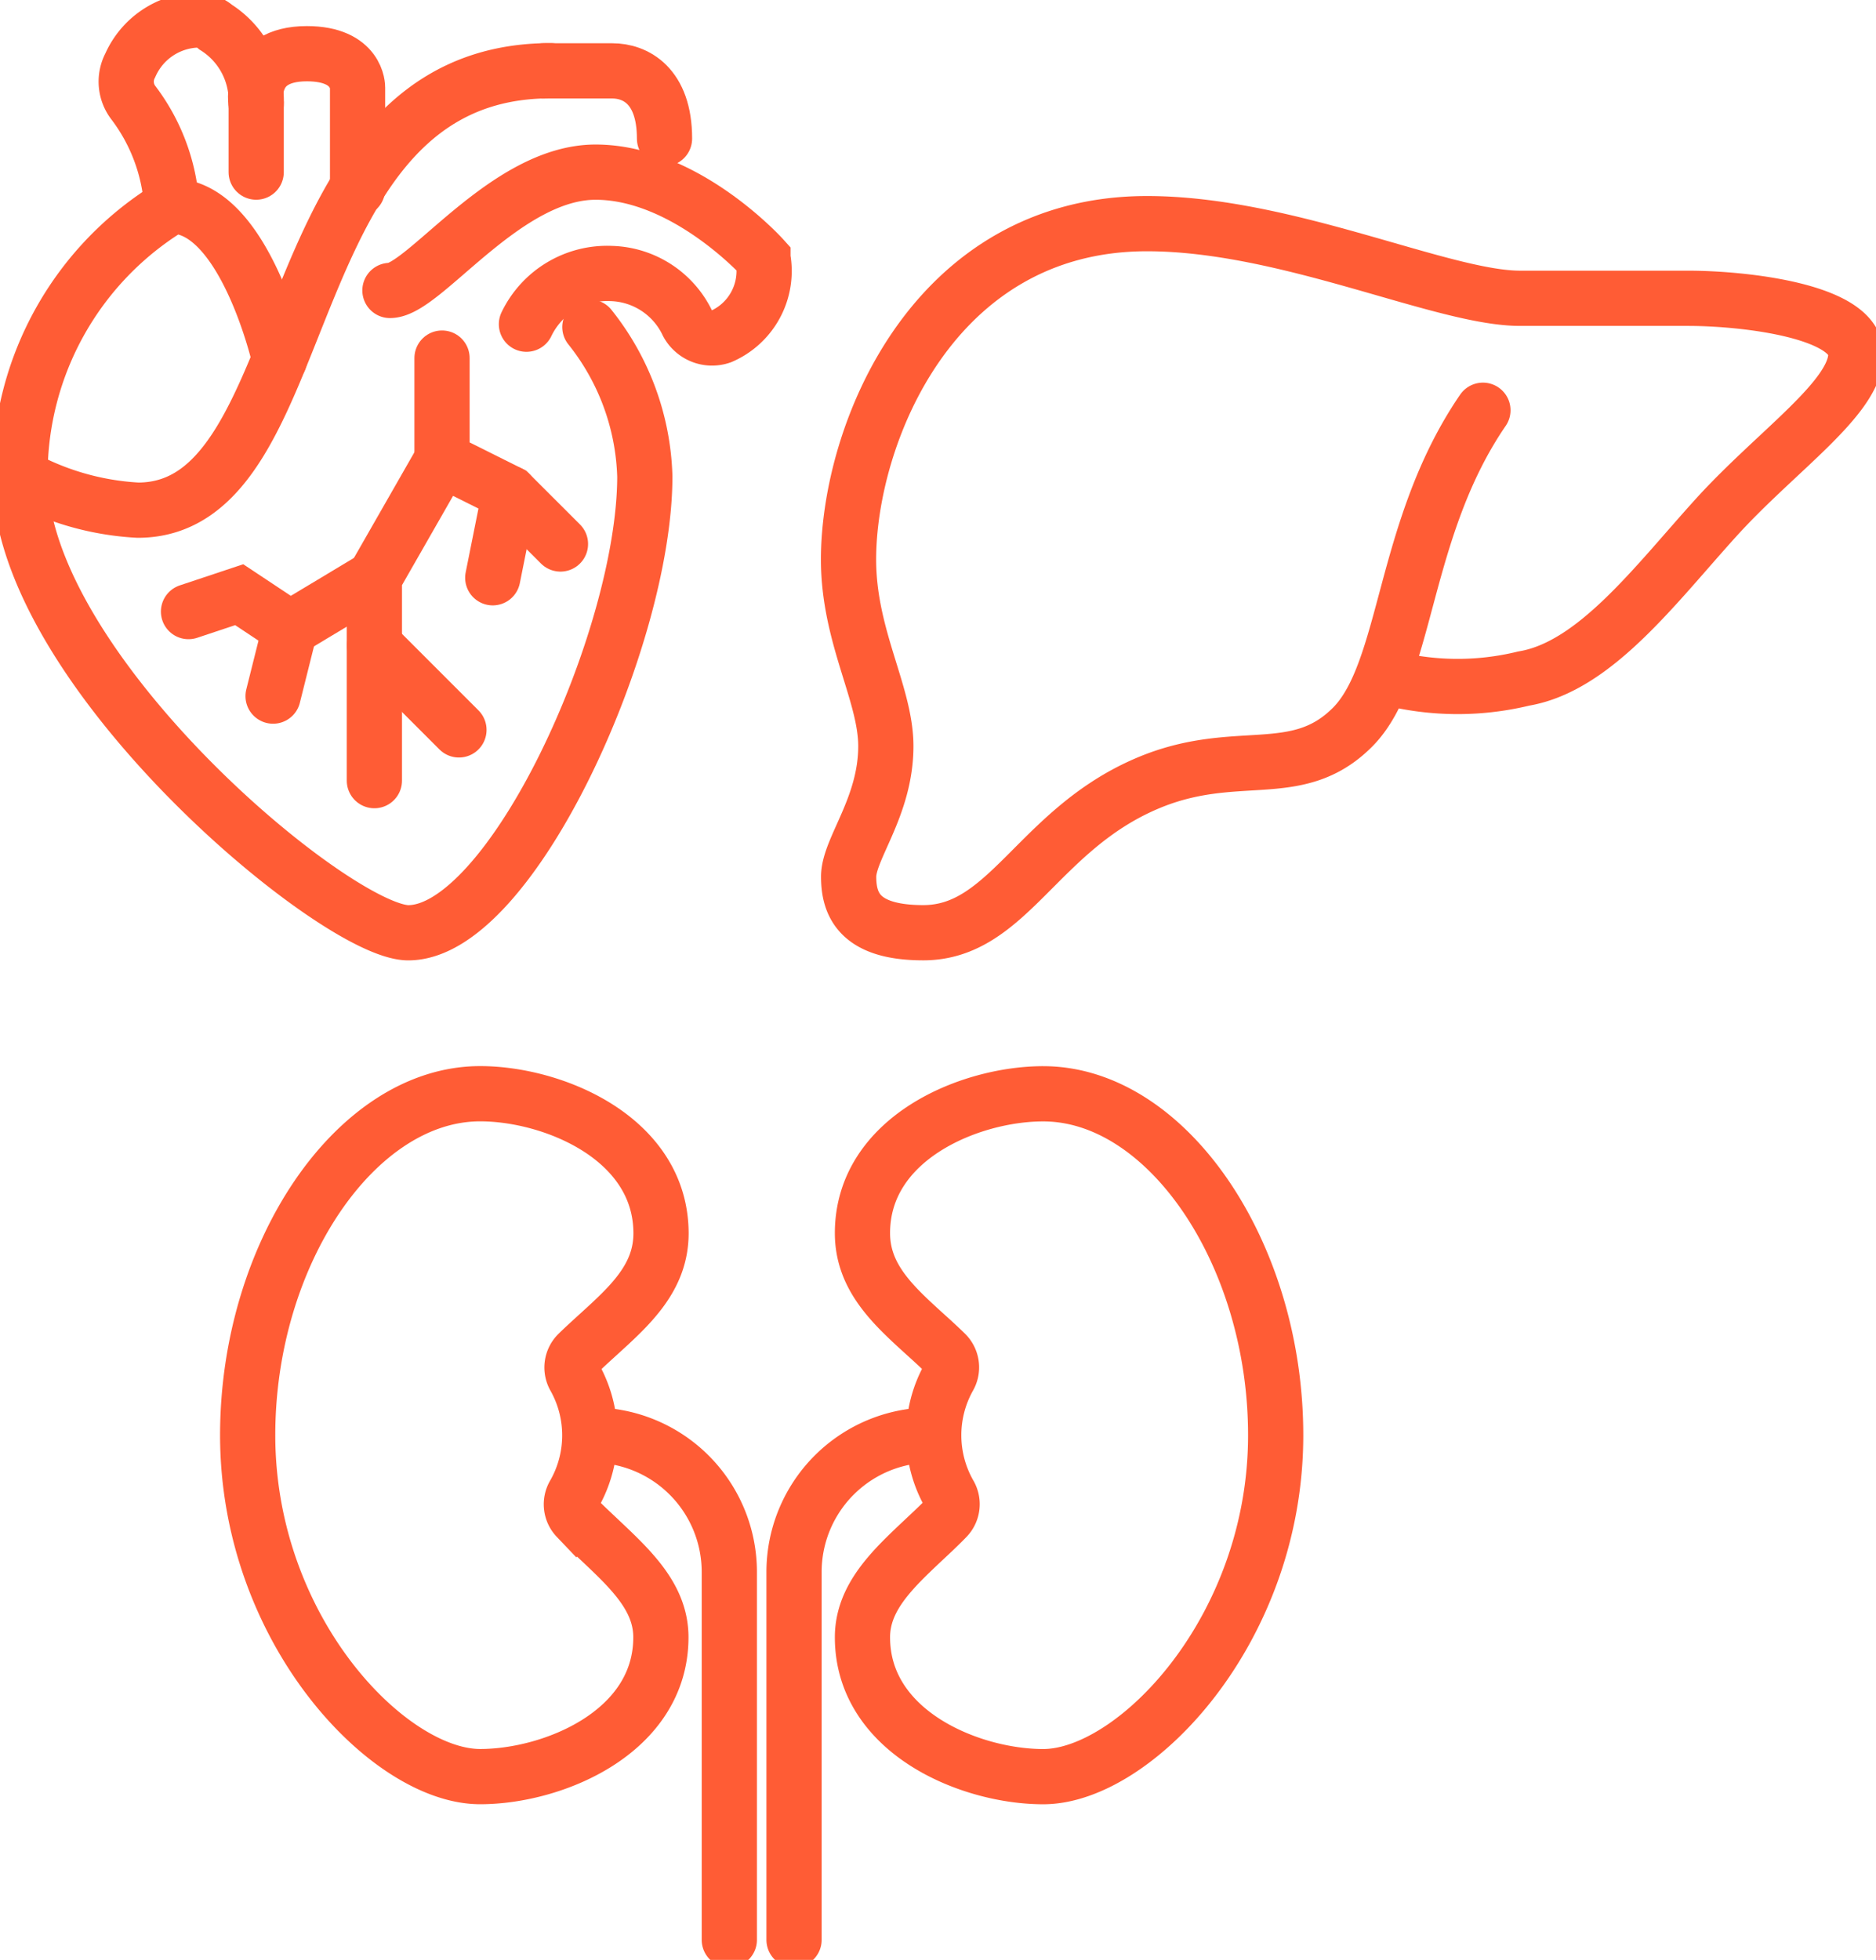 <svg id="heart_liver_kidney" data-name="heart liver kidney" xmlns="http://www.w3.org/2000/svg" xmlns:xlink="http://www.w3.org/1999/xlink" width="52.665" height="55" viewBox="0 0 52.665 55">
  <defs>
    <clipPath id="clip-path">
      <rect id="Rectangle_1148" data-name="Rectangle 1148" width="52.665" height="55" fill="none" stroke="#707070" stroke-width="1.55"/>
    </clipPath>
  </defs>
  <g id="Group_117976" data-name="Group 117976" clip-path="url(#clip-path)">
    <path id="Path_5153" data-name="Path 5153" d="M.9,14.563a7.709,7.709,0,0,0,3.31.948c5.139,0,3.676-12.332,11.582-12.332" transform="translate(-0.338 -1.194)" fill="none" stroke="#ff5c35" stroke-linecap="round" stroke-miterlimit="10" stroke-width="1.55"/>
    <path id="Path_5154" data-name="Path 5154" d="M24.44,3.183s1.3,0,1.932,0,1.463.4,1.463,1.9" transform="translate(-9.18 -1.194)" fill="none" stroke="#ff5c35" stroke-linecap="round" stroke-miterlimit="10" stroke-width="1.55"/>
    <path id="Path_5155" data-name="Path 5155" d="M17.533,11.057c.948,0,3.241-3.32,5.771-3.32s4.7,2.411,4.7,2.411a2,2,0,0,1-1.173,2.2.781.781,0,0,1-.943-.367,2.445,2.445,0,0,0-2.152-1.4,2.514,2.514,0,0,0-2.371,1.423" transform="translate(-6.586 -2.906)" fill="none" stroke="#ff5c35" stroke-linecap="round" stroke-miterlimit="10" stroke-width="1.55"/>
    <path id="Path_5156" data-name="Path 5156" d="M8.187,13.559s-.973-4.3-3.028-4.3A8.816,8.816,0,0,0,.9,16.846c0,5.415,8.884,12.807,10.9,12.807,2.885,0,6.64-8.261,6.64-12.807a7.035,7.035,0,0,0-1.542-4.19" transform="translate(-0.338 -3.477)" fill="none" stroke="#ff5c35" stroke-linecap="round" stroke-miterlimit="10" stroke-width="1.55"/>
    <path id="Path_5157" data-name="Path 5157" d="M6.953,6.118A5.342,5.342,0,0,0,5.868,3.21a.972.972,0,0,1-.079-1.038A2.135,2.135,0,0,1,7.64.9a.824.824,0,0,1,.547.2A2.446,2.446,0,0,1,9.324,3.272" transform="translate(-2.132 -0.338)" fill="none" stroke="#ff5c35" stroke-linecap="round" stroke-miterlimit="10" stroke-width="1.55"/>
    <path id="Path_5158" data-name="Path 5158" d="M11.509,5.739v-1.9s-.277-1.423,1.423-1.423c1.44,0,1.423.949,1.423.949V6.214" transform="translate(-4.317 -0.909)" fill="none" stroke="#ff5c35" stroke-linecap="round" stroke-miterlimit="10" stroke-width="1.55"/>
    <path id="Path_5159" data-name="Path 5159" d="M19.875,16.094v2.846l1.9.948L23.2,21.311" transform="translate(-7.466 -6.045)" fill="none" stroke="#ff5c35" stroke-linecap="round" stroke-miterlimit="10" stroke-width="1.55"/>
    <line id="Line_885" data-name="Line 885" x1="0.475" y2="2.371" transform="translate(13.833 13.843)" fill="none" stroke="#ff5c35" stroke-linecap="round" stroke-miterlimit="10" stroke-width="1.55"/>
    <path id="Path_5160" data-name="Path 5160" d="M18.734,20.652l-1.9,3.32v5.692" transform="translate(-6.324 -7.757)" fill="none" stroke="#ff5c35" stroke-linecap="round" stroke-miterlimit="10" stroke-width="1.55"/>
    <line id="Line_886" data-name="Line 886" x2="2.371" y2="2.371" transform="translate(10.513 18.112)" fill="none" stroke="#ff5c35" stroke-linecap="round" stroke-miterlimit="10" stroke-width="1.55"/>
    <path id="Path_5161" data-name="Path 5161" d="M13.7,25.969l-2.371,1.423L9.9,26.444l-1.423.474" transform="translate(-3.185 -9.755)" fill="none" stroke="#ff5c35" stroke-linecap="round" stroke-miterlimit="10" stroke-width="1.55"/>
    <line id="Line_887" data-name="Line 887" x1="0.475" y2="1.898" transform="translate(7.666 17.637)" fill="none" stroke="#ff5c35" stroke-linecap="round" stroke-miterlimit="10" stroke-width="1.55"/>
    <path id="Path_5162" data-name="Path 5162" d="M55.962,15.288c-2.291,3.339-2.095,7.332-3.666,8.9s-3.267.51-5.761,1.572c-3.077,1.309-3.895,4.19-6.284,4.19-1.789,0-2.095-.786-2.095-1.572S39.2,26.416,39.2,24.714c0-1.473-1.047-3.076-1.047-5.237,0-3.5,2.358-9.426,8.379-9.426,3.927,0,8.291,2.095,10.473,2.095h4.713c1.571,0,4.713.349,4.713,1.571S64.21,16.423,62.508,18.3s-3.4,4.183-5.4,4.517a7.849,7.849,0,0,1-3.955-.063" transform="translate(-14.332 -3.775)" fill="none" stroke="#ff5c35" stroke-linecap="round" stroke-miterlimit="10" stroke-width="1.55"/>
    <path id="Path_5163" data-name="Path 5163" d="M17.662,49.158c-3.477,0-6.526,4.477-6.526,9.582,0,5.467,3.959,9.582,6.526,9.582,2.046,0,5.074-1.243,5.074-3.911,0-1.115-.839-1.9-1.728-2.739-.211-.2-.43-.4-.633-.612A.55.55,0,0,1,20.3,60.4a3.332,3.332,0,0,0,.014-3.285.549.549,0,0,1,.092-.667c.179-.175.37-.348.563-.524.91-.827,1.771-1.608,1.771-2.85C22.736,50.4,19.708,49.158,17.662,49.158Z" transform="translate(-4.183 -18.465)" fill="none" stroke="#ff5c35" stroke-linecap="round" stroke-miterlimit="10" stroke-width="1.55"/>
    <path id="Path_5164" data-name="Path 5164" d="M26.635,64.5h0a3.844,3.844,0,0,1,3.844,3.844V78.667" transform="translate(-10.005 -24.229)" fill="none" stroke="#ff5c35" stroke-linecap="round" stroke-miterlimit="10" stroke-width="1.55"/>
    <path id="Path_5165" data-name="Path 5165" d="M38.777,53.07c0,1.242.86,2.023,1.771,2.85.194.175.384.349.563.524a.55.55,0,0,1,.092.668,3.336,3.336,0,0,0,.014,3.285.549.549,0,0,1-.08.663c-.2.208-.421.413-.633.612-.888.835-1.727,1.625-1.727,2.74,0,2.668,3.028,3.911,5.074,3.911,2.567,0,6.526-4.114,6.526-9.582,0-5.1-3.049-9.581-6.526-9.581C41.8,49.159,38.777,50.4,38.777,53.07Z" transform="translate(-14.565 -18.465)" fill="none" stroke="#ff5c35" stroke-linecap="round" stroke-miterlimit="10" stroke-width="1.55"/>
    <path id="Path_5166" data-name="Path 5166" d="M39.543,64.5h0A3.844,3.844,0,0,0,35.7,68.348V78.667" transform="translate(-13.409 -24.229)" fill="none" stroke="#ff5c35" stroke-linecap="round" stroke-miterlimit="10" stroke-width="1.55"/>
  </g>
</svg>
